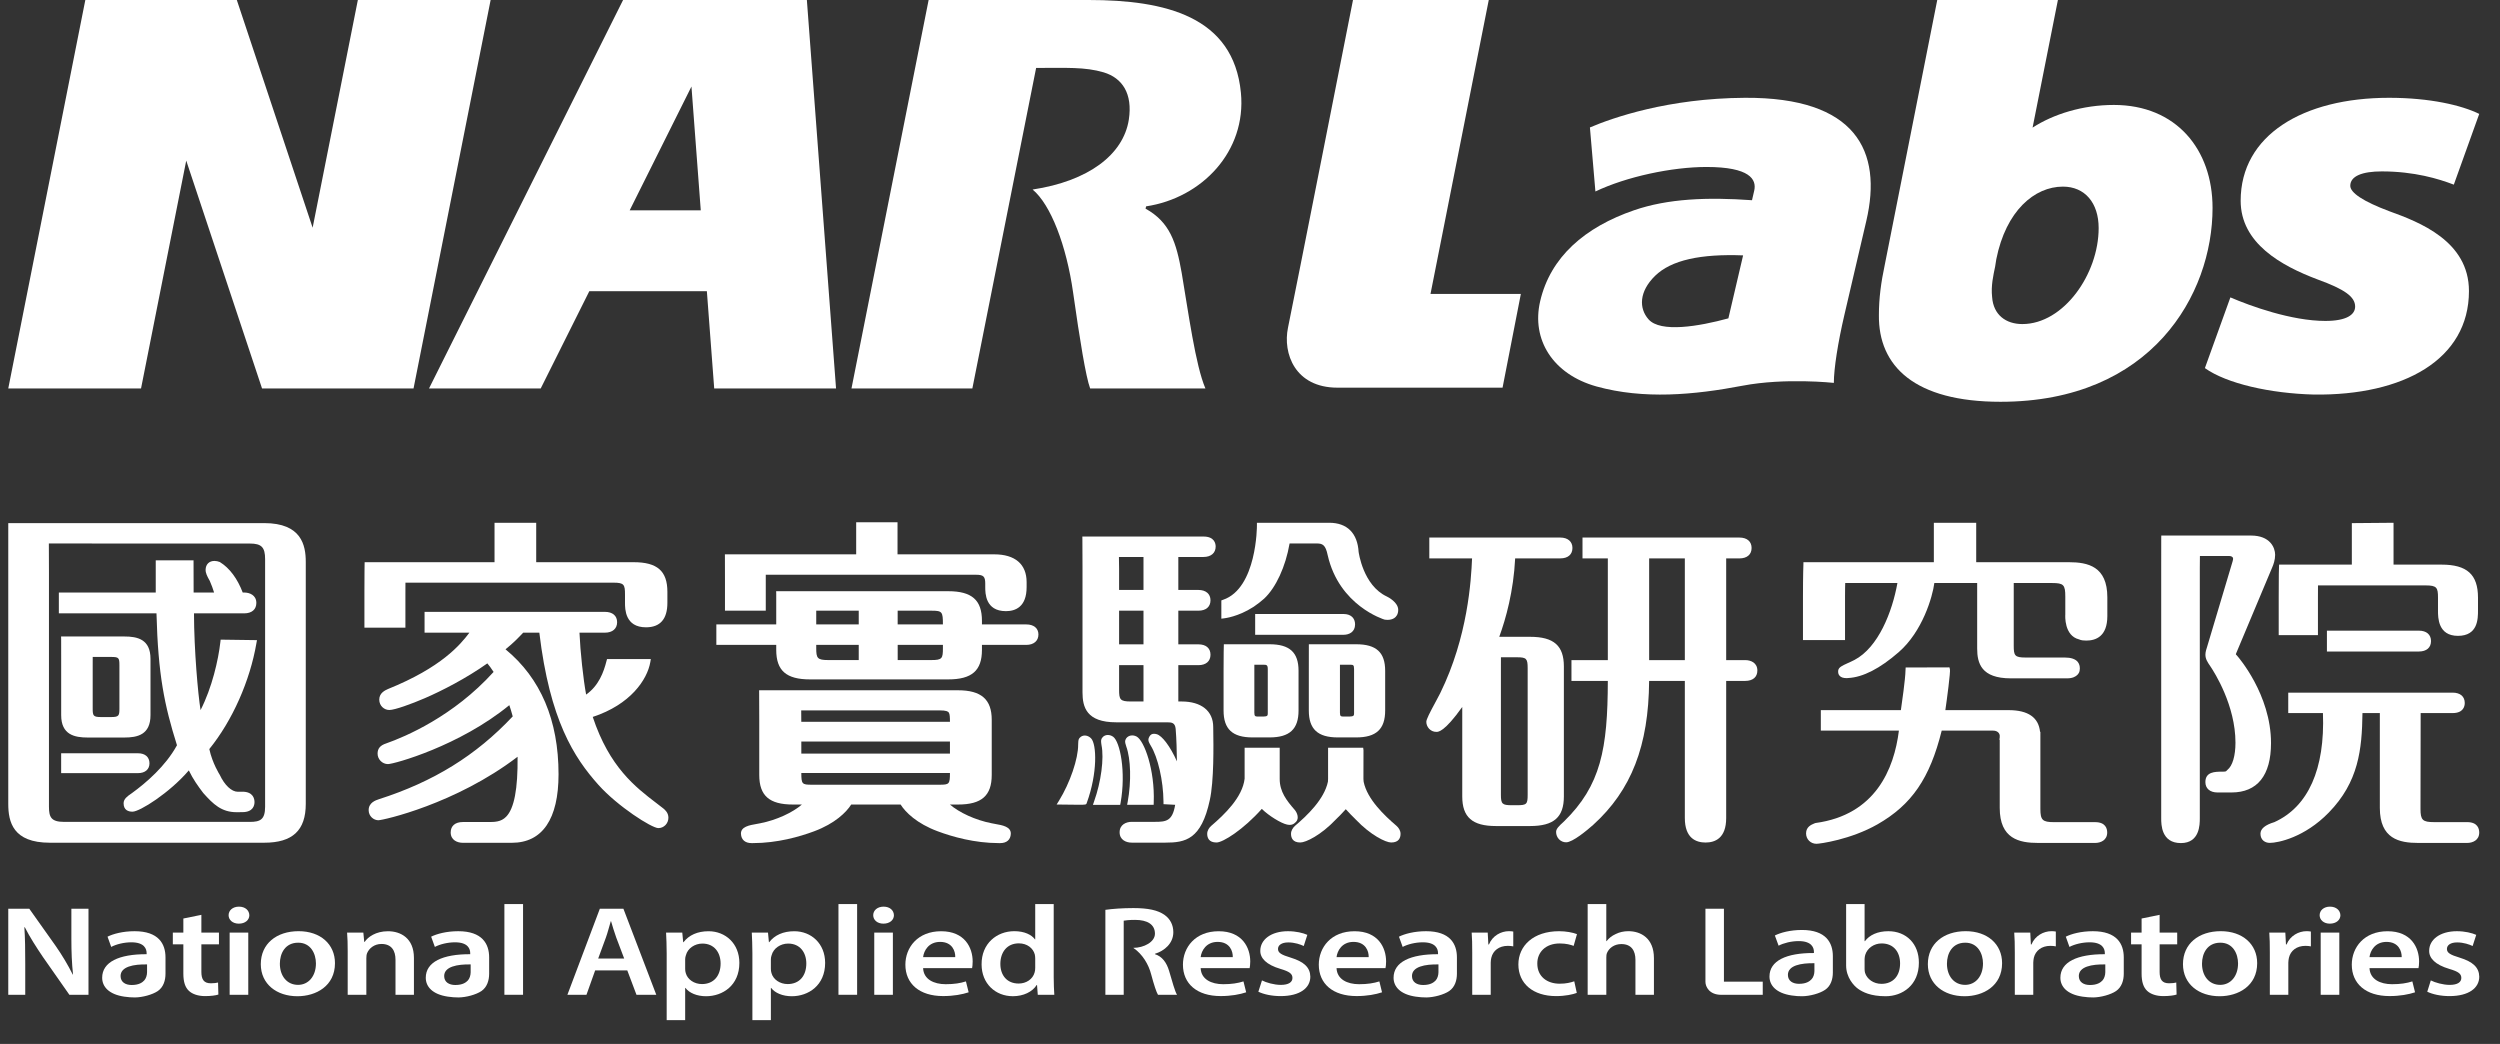 <svg width="91" height="38" viewBox="0 0 91 38" fill="none" xmlns="http://www.w3.org/2000/svg">
<rect x="0" y="0" width="91" height="38" fill="#333333" stroke="none"/>
<path d="M81.186 10.825C81.914 11.139 83.412 11.682 84.644 11.682C85.417 11.682 85.727 11.453 85.727 11.16C85.727 10.803 85.349 10.531 84.36 10.172C83.035 9.673 81.56 8.854 81.56 7.307C81.56 4.92 83.831 3.56 86.961 3.56C88.458 3.56 89.606 3.833 90.244 4.146L89.319 6.721C88.769 6.51 87.885 6.239 86.697 6.239C85.991 6.239 85.55 6.407 85.55 6.763C85.55 7.014 86.011 7.328 86.961 7.685C88.062 8.083 89.87 8.772 89.87 10.594C89.87 13.086 87.489 14.404 84.228 14.362C82.639 14.321 81.053 13.965 80.258 13.399L81.186 10.825Z" fill="white"/>
<path d="M63.516 3.56C60.718 3.576 58.697 4.288 57.873 4.639L58.073 6.97C59.205 6.429 60.867 6.078 62.114 6.078C63.696 6.078 63.949 6.531 63.853 6.942L63.773 7.288C62.153 7.173 60.715 7.228 59.481 7.653C57.689 8.269 56.435 9.354 56.062 10.965C55.736 12.363 56.526 13.625 58.112 14.067C59.83 14.543 61.657 14.378 63.428 14.04C64.981 13.744 66.752 13.937 66.752 13.937C66.752 13.419 66.9 12.472 67.136 11.461L67.935 8.036C68.526 5.5 67.565 3.538 63.516 3.56ZM60.242 10.043C60.836 9.461 61.917 9.237 63.449 9.296C63.449 9.296 63.152 10.571 62.913 11.588C61.838 11.882 60.44 12.118 60.006 11.623C59.653 11.223 59.659 10.617 60.242 10.043Z" fill="white"/>
<path d="M76.945 3.82C75.808 3.82 74.751 4.151 73.986 4.645L74.908 0H70.516L68.604 9.647C68.469 10.282 68.392 10.858 68.392 11.463C68.367 13.329 69.691 14.625 72.82 14.625C78.31 14.625 80.537 10.729 80.537 7.568C80.537 5.436 79.212 3.82 76.945 3.82ZM73.612 11.796C73.018 11.796 72.558 11.463 72.513 10.813C72.467 10.397 72.558 10.02 72.623 9.703L72.666 9.431C73.018 7.673 74.055 6.793 75.091 6.793C75.886 6.793 76.391 7.38 76.391 8.302C76.391 9.977 75.115 11.796 73.612 11.796Z" fill="white"/>
<path d="M52.07 10.7L54.191 0H49.249C49.249 0 47.079 10.991 46.883 11.927C46.689 12.864 47.136 14.111 48.684 14.111H51.435H54.693L55.359 10.7H52.07Z" fill="white"/>
<path d="M45.169 3.375C44.901 0.592 42.414 0 39.626 0H36.047H33.802L30.994 14.139H31.2H35.107H35.394L37.715 2.473C38.802 2.473 39.491 2.431 40.175 2.634C40.853 2.84 41.234 3.406 41.089 4.356C40.889 5.636 39.609 6.593 37.587 6.899C38.244 7.443 38.82 8.935 39.062 10.655C39.306 12.376 39.525 13.718 39.681 14.139H43.877C43.516 13.301 43.257 11.365 43.014 9.936C42.818 8.828 42.589 8.09 41.698 7.595L41.719 7.511C43.745 7.207 45.376 5.513 45.169 3.375Z" fill="white"/>
<path d="M25.997 14.14H30.432L29.37 0H22.68L15.616 14.14H19.682L21.451 10.6H25.73L25.997 14.14ZM22.92 7.657L25.169 3.15L25.508 7.657H22.92Z" fill="white"/>
<path d="M13.026 0L11.38 8.289L8.62 0H7.941H4.833H3.106L0.301 14.139H5.134L6.779 5.846L9.538 14.139H10.221H13.328H15.053L17.859 0H13.026Z" fill="white"/>
<path d="M0.301 36.211V33.078H1.066L2.018 34.42C2.263 34.77 2.477 35.132 2.647 35.472H2.658C2.614 35.054 2.598 34.648 2.598 34.171V33.078H3.221V36.211H2.526L1.563 34.835C1.329 34.491 1.082 34.105 0.903 33.751L0.887 33.755C0.914 34.16 0.919 34.574 0.919 35.09V36.211H0.301V36.211Z" fill="white"/>
<path d="M7.33 33.3V33.947H7.97V34.374H7.33V35.374C7.33 35.649 7.418 35.792 7.675 35.792C7.79 35.792 7.877 35.779 7.937 35.764L7.949 36.202C7.85 36.235 7.675 36.258 7.462 36.258C7.215 36.258 7.007 36.187 6.881 36.072C6.739 35.942 6.674 35.738 6.674 35.44V34.374H6.291V33.947H6.674V33.434L7.33 33.3Z" fill="white"/>
<path d="M9.076 33.314C9.076 33.485 8.928 33.621 8.693 33.621C8.469 33.621 8.321 33.485 8.321 33.314C8.321 33.137 8.473 33.002 8.698 33.002C8.928 33.002 9.071 33.137 9.076 33.314ZM8.359 33.946H9.037V36.211H8.359V33.946Z" fill="white"/>
<path d="M12.193 35.059C12.193 35.891 11.504 36.263 10.826 36.263C10.072 36.263 9.493 35.821 9.493 35.095C9.493 34.35 10.067 33.895 10.87 33.895C11.664 33.896 12.193 34.369 12.193 35.059ZM10.187 35.08C10.187 35.518 10.439 35.849 10.849 35.849C11.232 35.849 11.5 35.528 11.5 35.071C11.5 34.718 11.314 34.314 10.854 34.314C10.378 34.314 10.187 34.705 10.187 35.08Z" fill="white"/>
<path d="M12.656 34.62C12.656 34.36 12.651 34.141 12.634 33.947H13.226L13.258 34.285H13.274C13.389 34.109 13.679 33.897 14.122 33.897C14.586 33.897 15.067 34.15 15.067 34.867V36.211H14.396V34.933C14.396 34.606 14.253 34.36 13.886 34.36C13.62 34.36 13.433 34.523 13.362 34.696C13.341 34.747 13.335 34.817 13.335 34.881V36.211H12.656V34.62H12.656Z" fill="white"/>
<path d="M19.039 32.908H18.36V36.21H19.039V32.908Z" fill="white"/>
<path d="M21.664 35.322L21.347 36.211H20.653L21.834 33.078H22.692L23.889 36.211H23.168L22.833 35.322H21.664ZM22.72 34.89L22.428 34.118C22.358 33.928 22.298 33.714 22.243 33.534H22.232C22.177 33.714 22.124 33.932 22.058 34.118L21.774 34.89H22.72Z" fill="white"/>
<path d="M24.267 34.7C24.267 34.403 24.256 34.161 24.245 33.947H24.835L24.868 34.295H24.881C25.076 34.039 25.389 33.897 25.792 33.897C26.405 33.897 26.913 34.342 26.913 35.05C26.913 35.869 26.306 36.263 25.699 36.263C25.366 36.263 25.086 36.142 24.951 35.961H24.94V37.133H24.267V34.7H24.267ZM24.94 35.262C24.94 35.319 24.945 35.37 24.962 35.421C25.027 35.654 25.268 35.82 25.552 35.82C25.979 35.82 26.23 35.519 26.23 35.072C26.23 34.673 26 34.346 25.568 34.346C25.29 34.346 25.032 34.518 24.967 34.77C24.951 34.817 24.94 34.867 24.94 34.914V35.262Z" fill="white"/>
<path d="M27.387 34.7C27.387 34.403 27.375 34.161 27.365 33.947H27.955L27.988 34.295H28C28.196 34.039 28.509 33.897 28.912 33.897C29.525 33.897 30.035 34.342 30.035 35.05C30.035 35.869 29.426 36.263 28.821 36.263C28.486 36.263 28.206 36.142 28.071 35.961H28.06V37.133H27.387V34.7H27.387ZM28.06 35.262C28.06 35.319 28.065 35.37 28.082 35.421C28.146 35.654 28.388 35.82 28.672 35.82C29.099 35.82 29.35 35.519 29.35 35.072C29.35 34.673 29.122 34.346 28.689 34.346C28.41 34.346 28.152 34.518 28.087 34.77C28.07 34.817 28.06 34.867 28.06 34.914V35.262H28.06Z" fill="white"/>
<path d="M31.199 32.908H30.52V36.21H31.199V32.908Z" fill="white"/>
<path d="M32.539 33.314C32.539 33.485 32.392 33.621 32.155 33.621C31.932 33.621 31.785 33.485 31.785 33.314C31.785 33.137 31.938 33.002 32.163 33.002C32.392 33.002 32.534 33.137 32.539 33.314ZM31.823 33.946H32.501V36.211H31.823V33.946Z" fill="white"/>
<path d="M33.601 35.239C33.617 35.649 33.995 35.825 34.422 35.825C34.734 35.825 34.957 35.788 35.16 35.723L35.259 36.12C35.029 36.197 34.712 36.257 34.329 36.257C33.465 36.257 32.956 35.806 32.956 35.114C32.956 34.486 33.405 33.897 34.257 33.897C35.121 33.897 35.405 34.5 35.405 34.998C35.405 35.106 35.394 35.188 35.385 35.239H33.601V35.239ZM34.771 34.839C34.778 34.63 34.668 34.285 34.22 34.285C33.802 34.285 33.628 34.606 33.601 34.839H34.771Z" fill="white"/>
<path d="M38.355 32.908V35.574C38.355 35.806 38.366 36.058 38.377 36.211H37.775L37.748 35.854H37.736C37.578 36.104 37.254 36.262 36.868 36.262C36.232 36.262 35.73 35.801 35.73 35.105C35.723 34.346 36.281 33.895 36.922 33.895C37.288 33.895 37.551 34.025 37.672 34.193H37.682V32.908H38.355V32.908ZM37.682 34.89C37.682 34.842 37.676 34.788 37.666 34.741C37.606 34.518 37.392 34.338 37.086 34.338C36.653 34.338 36.413 34.663 36.413 35.086C36.413 35.5 36.653 35.801 37.08 35.801C37.353 35.801 37.594 35.644 37.66 35.397C37.676 35.346 37.682 35.29 37.682 35.23V34.89Z" fill="white"/>
<path d="M43.704 35.239C43.719 35.649 44.096 35.825 44.525 35.825C44.834 35.825 45.06 35.788 45.262 35.723L45.361 36.12C45.13 36.197 44.814 36.257 44.431 36.257C43.567 36.257 43.059 35.806 43.059 35.114C43.059 34.486 43.508 33.897 44.359 33.897C45.225 33.897 45.509 34.5 45.509 34.998C45.509 35.106 45.497 35.188 45.487 35.239H43.704V35.239ZM44.873 34.839C44.88 34.63 44.77 34.285 44.322 34.285C43.906 34.285 43.731 34.606 43.704 34.839H44.873Z" fill="white"/>
<path d="M45.936 35.687C46.089 35.766 46.377 35.85 46.62 35.85C46.914 35.85 47.045 35.747 47.045 35.597C47.045 35.445 46.937 35.365 46.609 35.268C46.089 35.115 45.869 34.873 45.875 34.606C45.875 34.206 46.264 33.896 46.881 33.896C47.177 33.896 47.434 33.96 47.587 34.029L47.456 34.435C47.341 34.379 47.128 34.304 46.893 34.304C46.653 34.304 46.519 34.403 46.519 34.542C46.519 34.686 46.646 34.756 46.985 34.859C47.467 35.007 47.69 35.216 47.696 35.551C47.696 35.961 47.319 36.258 46.614 36.258C46.29 36.258 46 36.193 45.804 36.099L45.936 35.687Z" fill="white"/>
<path d="M48.65 35.239C48.666 35.649 49.042 35.825 49.471 35.825C49.782 35.825 50.006 35.788 50.209 35.723L50.306 36.12C50.077 36.197 49.759 36.257 49.378 36.257C48.514 36.257 48.004 35.806 48.004 35.114C48.004 34.486 48.452 33.897 49.306 33.897C50.17 33.897 50.454 34.5 50.454 34.998C50.454 35.106 50.443 35.188 50.432 35.239H48.65V35.239ZM49.82 34.839C49.827 34.63 49.715 34.285 49.267 34.285C48.851 34.285 48.677 34.606 48.65 34.839H49.82Z" fill="white"/>
<path d="M53.589 34.676C53.589 34.37 53.585 34.15 53.569 33.946H54.153L54.176 34.378H54.198C54.328 34.057 54.64 33.895 54.923 33.895C54.99 33.895 55.027 33.899 55.083 33.908V34.448C55.027 34.438 54.968 34.429 54.885 34.429C54.562 34.429 54.344 34.605 54.284 34.862C54.273 34.914 54.262 34.973 54.262 35.039V36.21H53.589V34.676Z" fill="white"/>
<path d="M57.395 36.142C57.253 36.197 56.975 36.258 56.641 36.258C55.81 36.258 55.269 35.807 55.269 35.106C55.269 34.426 55.816 33.896 56.751 33.896C56.997 33.896 57.249 33.942 57.402 34.002L57.281 34.43C57.171 34.389 57.013 34.342 56.772 34.342C56.26 34.342 55.953 34.663 55.958 35.076C55.958 35.544 56.313 35.807 56.772 35.807C57.008 35.807 57.171 35.765 57.303 35.719L57.395 36.142Z" fill="white"/>
<path d="M57.79 32.908H58.469V34.258H58.479C58.562 34.15 58.67 34.063 58.814 33.998C58.945 33.932 59.105 33.895 59.272 33.895C59.726 33.895 60.203 34.15 60.203 34.876V36.211H59.53V34.941C59.53 34.612 59.389 34.364 59.017 34.364C58.753 34.364 58.567 34.515 58.496 34.685C58.474 34.733 58.47 34.794 58.47 34.858V36.211H57.791V32.908H57.79Z" fill="white"/>
<path d="M62.078 33.078H62.751V35.733H64.164V36.211H62.652C62.219 36.211 62.078 35.916 62.078 35.739V33.078Z" fill="white"/>
<path d="M72.876 35.059C72.876 35.891 72.188 36.263 71.509 36.263C70.756 36.263 70.174 35.821 70.174 35.095C70.174 34.35 70.75 33.895 71.553 33.895C72.346 33.896 72.876 34.369 72.876 35.059ZM70.869 35.08C70.869 35.518 71.12 35.849 71.531 35.849C71.914 35.849 72.181 35.528 72.181 35.071C72.181 34.718 71.996 34.314 71.536 34.314C71.06 34.314 70.869 34.705 70.869 35.08Z" fill="white"/>
<path d="M73.339 34.676C73.339 34.37 73.334 34.15 73.318 33.946H73.902L73.924 34.378H73.945C74.078 34.057 74.389 33.895 74.674 33.895C74.739 33.895 74.777 33.899 74.832 33.908V34.448C74.777 34.438 74.718 34.429 74.635 34.429C74.313 34.429 74.093 34.605 74.032 34.862C74.024 34.914 74.011 34.973 74.011 35.039V36.21H73.339V34.676Z" fill="white"/>
<path d="M66.435 36.029C66.239 36.163 65.879 36.26 65.605 36.263C65.483 36.264 65.353 36.257 65.216 36.235C64.651 36.151 64.409 35.869 64.409 35.545C64.409 34.972 65.019 34.684 66.027 34.69V34.651C66.027 34.503 65.955 34.256 65.472 34.256C65.204 34.256 64.925 34.326 64.741 34.423L64.605 34.052C64.809 33.949 65.16 33.851 65.592 33.851C66.463 33.851 66.716 34.312 66.716 34.805V35.399C66.716 35.643 66.641 35.89 66.435 36.029ZM66.045 35.061C65.557 35.053 65.08 35.139 65.08 35.485C65.08 35.709 65.261 35.811 65.484 35.811C65.759 35.811 65.876 35.712 65.94 35.645C66.006 35.579 66.045 35.456 66.045 35.346V35.061Z" fill="white"/>
<path d="M52.751 36.074C52.556 36.207 52.194 36.304 51.921 36.307C51.8 36.307 51.668 36.299 51.532 36.278C50.969 36.195 50.726 35.914 50.726 35.59C50.726 35.017 51.336 34.729 52.344 34.733V34.696C52.344 34.547 52.271 34.3 51.791 34.3C51.52 34.3 51.241 34.37 51.057 34.468L50.922 34.095C51.124 33.994 51.477 33.896 51.908 33.896C52.781 33.896 53.032 34.356 53.032 34.849V35.443C53.032 35.688 52.957 35.932 52.751 36.074ZM52.36 35.105C51.873 35.095 51.396 35.183 51.396 35.528C51.396 35.752 51.577 35.854 51.802 35.854C52.075 35.854 52.191 35.757 52.257 35.69C52.321 35.622 52.36 35.5 52.36 35.389V35.105Z" fill="white"/>
<path d="M17.525 36.074C17.327 36.207 16.967 36.304 16.694 36.307C16.571 36.307 16.442 36.299 16.304 36.278C15.74 36.195 15.498 35.914 15.498 35.59C15.498 35.017 16.109 34.729 17.116 34.733V34.696C17.116 34.547 17.044 34.3 16.563 34.3C16.294 34.3 16.013 34.37 15.829 34.468L15.694 34.095C15.896 33.994 16.249 33.896 16.68 33.896C17.553 33.896 17.805 34.356 17.805 34.849V35.443C17.805 35.688 17.729 35.932 17.525 36.074ZM17.133 35.105C16.647 35.095 16.168 35.183 16.168 35.528C16.168 35.752 16.35 35.854 16.573 35.854C16.847 35.854 16.965 35.757 17.029 35.69C17.093 35.622 17.132 35.5 17.132 35.389V35.105H17.133Z" fill="white"/>
<path d="M5.744 36.074C5.547 36.207 5.187 36.304 4.914 36.307C4.791 36.307 4.661 36.299 4.524 36.278C3.961 36.195 3.719 35.914 3.719 35.59C3.719 35.017 4.329 34.729 5.337 34.733V34.696C5.337 34.547 5.264 34.3 4.782 34.3C4.512 34.3 4.233 34.37 4.048 34.468L3.914 34.095C4.115 33.994 4.469 33.896 4.9 33.896C5.773 33.896 6.024 34.356 6.024 34.849V35.443C6.024 35.688 5.95 35.932 5.744 36.074ZM5.353 35.105C4.866 35.095 4.389 35.183 4.389 35.528C4.389 35.752 4.57 35.854 4.793 35.854C5.067 35.854 5.184 35.757 5.248 35.69C5.313 35.622 5.353 35.5 5.353 35.389V35.105Z" fill="white"/>
<path d="M77.024 36.074C76.828 36.207 76.466 36.304 76.195 36.307C76.072 36.307 75.942 36.299 75.804 36.278C75.241 36.195 74.998 35.914 74.998 35.59C74.998 35.017 75.608 34.729 76.616 34.733V34.696C76.616 34.547 76.545 34.3 76.062 34.3C75.793 34.3 75.514 34.37 75.328 34.468L75.195 34.095C75.396 33.994 75.749 33.896 76.179 33.896C77.054 33.896 77.305 34.356 77.305 34.849V35.443C77.305 35.688 77.23 35.932 77.024 36.074ZM76.633 35.105C76.146 35.095 75.669 35.183 75.669 35.528C75.669 35.752 75.851 35.854 76.073 35.854C76.348 35.854 76.464 35.757 76.529 35.69C76.593 35.622 76.633 35.5 76.633 35.389V35.105Z" fill="white"/>
<path d="M78.61 33.3V33.947H79.25V34.374H78.61V35.374C78.61 35.649 78.696 35.792 78.954 35.792C79.071 35.792 79.157 35.779 79.216 35.764L79.228 36.202C79.131 36.235 78.954 36.258 78.741 36.258C78.495 36.258 78.287 36.187 78.161 36.072C78.02 35.942 77.954 35.738 77.954 35.44V34.374H77.571V33.947H77.954V33.434L78.61 33.3Z" fill="white"/>
<path d="M82.161 35.059C82.161 35.891 81.472 36.263 80.793 36.263C80.038 36.263 79.46 35.821 79.46 35.095C79.46 34.35 80.034 33.895 80.837 33.895C81.631 33.896 82.161 34.369 82.161 35.059ZM80.153 35.08C80.153 35.518 80.405 35.849 80.815 35.849C81.198 35.849 81.465 35.528 81.465 35.071C81.465 34.718 81.281 34.314 80.821 34.314C80.344 34.314 80.153 34.705 80.153 35.08Z" fill="white"/>
<path d="M82.622 34.676C82.622 34.37 82.618 34.15 82.602 33.946H83.186L83.209 34.378H83.231C83.362 34.057 83.674 33.895 83.958 33.895C84.023 33.895 84.061 33.899 84.116 33.908V34.448C84.061 34.438 84.002 34.429 83.918 34.429C83.597 34.429 83.377 34.605 83.317 34.862C83.308 34.914 83.295 34.973 83.295 35.039V36.21H82.622V34.676Z" fill="white"/>
<path d="M85.191 33.314C85.191 33.485 85.04 33.621 84.806 33.621C84.584 33.621 84.435 33.485 84.435 33.314C84.435 33.137 84.587 33.002 84.811 33.002C85.04 33.002 85.184 33.137 85.191 33.314ZM84.473 33.946H85.151V36.211H84.473V33.946Z" fill="white"/>
<path d="M86.25 35.239C86.267 35.649 86.644 35.825 87.07 35.825C87.383 35.825 87.607 35.788 87.809 35.723L87.908 36.12C87.677 36.197 87.36 36.257 86.978 36.257C86.114 36.257 85.605 35.806 85.605 35.114C85.605 34.486 86.054 33.897 86.907 33.897C87.772 33.897 88.055 34.5 88.055 34.998C88.055 35.106 88.045 35.188 88.033 35.239H86.25V35.239ZM87.422 34.839C87.426 34.63 87.317 34.285 86.868 34.285C86.453 34.285 86.278 34.606 86.25 34.839H87.422Z" fill="white"/>
<path d="M88.481 35.687C88.635 35.766 88.925 35.85 89.167 35.85C89.461 35.85 89.592 35.747 89.592 35.597C89.592 35.445 89.484 35.365 89.154 35.268C88.635 35.115 88.416 34.873 88.422 34.606C88.422 34.206 88.811 33.896 89.43 33.896C89.724 33.896 89.981 33.96 90.135 34.029L90.004 34.435C89.888 34.379 89.676 34.304 89.44 34.304C89.198 34.304 89.068 34.403 89.068 34.542C89.068 34.686 89.194 34.756 89.533 34.859C90.014 35.007 90.239 35.216 90.245 35.551C90.245 35.961 89.867 36.258 89.161 36.258C88.838 36.258 88.548 36.193 88.352 36.099L88.481 35.687Z" fill="white"/>
<path d="M68.736 33.896C68.337 33.896 68.046 34.04 67.884 34.258H67.871V32.909H67.199V35.142C67.199 35.578 67.477 35.882 67.637 35.995C67.797 36.107 68.083 36.263 68.637 36.263C69.249 36.263 69.847 35.858 69.847 35.045C69.852 34.355 69.388 33.896 68.736 33.896ZM68.484 35.812C68.194 35.812 67.959 35.639 67.888 35.412C67.877 35.37 67.871 35.322 67.871 35.277V34.909C67.871 34.853 67.884 34.802 67.894 34.759C67.97 34.509 68.216 34.341 68.49 34.341C68.939 34.341 69.163 34.667 69.163 35.067C69.164 35.524 68.906 35.812 68.484 35.812Z" fill="white"/>
<path d="M42.554 35.337C42.462 35.033 42.303 34.816 42.04 34.732V34.718C42.386 34.612 42.709 34.338 42.709 33.932C42.709 33.667 42.594 33.449 42.392 33.305C42.145 33.128 41.785 33.054 41.254 33.054C40.865 33.054 40.489 33.081 40.236 33.118V36.211H40.903V33.513C40.969 33.5 41.105 33.484 41.319 33.484C41.756 33.484 42.04 33.644 42.04 33.987C42.04 34.289 41.637 34.502 41.251 34.502C41.585 34.727 41.81 35.103 41.904 35.473C42.008 35.863 42.095 36.119 42.151 36.211H42.844C42.768 36.091 42.669 35.728 42.554 35.337Z" fill="white"/>
<path d="M45.621 22.094L45.648 22.076C45.807 21.962 45.88 21.91 46.013 21.792C46.443 21.391 46.796 20.626 46.941 19.782H47.923C48.138 19.782 48.249 19.826 48.328 20.209C48.745 22.048 50.369 22.545 50.396 22.553C50.4 22.553 50.447 22.563 50.51 22.563C50.605 22.563 50.686 22.54 50.75 22.499C50.816 22.456 50.895 22.368 50.895 22.199C50.895 21.924 50.526 21.733 50.481 21.713C49.612 21.309 49.457 20.099 49.454 20.092C49.413 19.406 49.035 19.029 48.385 19.029L45.752 19.03V19.123C45.754 19.146 45.751 21.414 44.52 21.832L44.457 21.855V22.52L44.559 22.507C44.582 22.504 45.074 22.448 45.621 22.094Z" fill="white"/>
<path d="M3.194 26.846H4.526C4.998 26.846 5.478 26.749 5.478 26.031V23.982C5.478 23.266 4.998 23.168 4.526 23.168H2.223L2.226 23.262C2.226 23.262 2.227 23.403 2.227 23.982V26.031C2.227 26.749 2.717 26.846 3.194 26.846ZM4.347 24.218V25.794C4.347 26.054 4.325 26.101 4.039 26.101H3.681C3.395 26.101 3.374 26.054 3.374 25.794V24.22L3.375 23.913H4.039C4.322 23.913 4.347 23.938 4.347 24.218Z" fill="white"/>
<path d="M9.617 19.041H0.301V29.262C0.301 29.92 0.473 30.675 1.813 30.675H9.617C10.65 30.675 11.13 30.226 11.13 29.262V20.453C11.13 19.847 10.975 19.041 9.617 19.041ZM1.778 19.783L9.093 19.785C9.518 19.785 9.65 19.919 9.65 20.353V29.363C9.65 29.836 9.471 29.917 9.093 29.917H2.338C1.862 29.917 1.782 29.746 1.782 29.363V20.832L1.778 19.783Z" fill="white"/>
<path d="M14.757 21.64C14.757 21.422 14.757 21.286 14.758 21.209H22.331C22.717 21.209 22.75 21.28 22.75 21.64V21.943C22.75 22.163 22.75 22.834 23.514 22.834C24.031 22.834 24.293 22.534 24.293 21.943V21.542C24.293 20.787 23.926 20.464 23.067 20.464H19.518V19.031H18.001V20.464H13.273L13.271 20.555C13.271 20.555 13.265 20.881 13.265 21.542V22.847H14.757V21.64Z" fill="white"/>
<path d="M24.148 29.43C24.066 29.366 23.979 29.299 23.893 29.233C23.129 28.65 22.183 27.924 21.576 26.096C22.944 25.648 23.56 24.744 23.672 24.099L23.69 23.99H22.096L22.077 24.06C21.974 24.466 21.795 24.959 21.335 25.283C21.232 24.73 21.122 23.717 21.093 23.029H22.022C22.294 23.029 22.463 22.884 22.463 22.65C22.463 22.413 22.297 22.272 22.022 22.272H15.454V23.03H17.086C16.754 23.469 16.071 24.294 14.121 25.081C14.018 25.128 13.805 25.223 13.805 25.465C13.805 25.7 13.993 25.844 14.17 25.844C14.371 25.844 14.981 25.622 15.463 25.414C16.069 25.153 16.975 24.69 17.739 24.147C17.81 24.232 17.877 24.318 17.967 24.458C16.504 26.078 14.746 26.818 14.055 27.061C13.838 27.132 13.744 27.247 13.744 27.433C13.744 27.639 13.917 27.813 14.121 27.813C14.346 27.813 16.73 27.152 18.539 25.668C18.581 25.786 18.614 25.901 18.662 26.073L18.663 26.077C17.331 27.496 15.784 28.454 13.793 29.091C13.671 29.132 13.419 29.216 13.419 29.49C13.419 29.71 13.601 29.857 13.772 29.857C13.942 29.857 16.585 29.268 18.84 27.546C18.852 28.713 18.718 29.429 18.424 29.728C18.236 29.922 18.003 29.922 17.757 29.922H16.846C16.569 29.922 16.405 30.063 16.405 30.3C16.405 30.579 16.644 30.678 16.846 30.678H18.63C19.742 30.678 20.331 29.816 20.331 28.182C20.331 26.216 19.68 24.686 18.401 23.635C18.703 23.389 18.849 23.234 19.044 23.03H19.632C20.013 26.21 20.892 27.574 21.786 28.572C22.487 29.354 23.723 30.143 23.964 30.143C24.167 30.143 24.33 29.973 24.33 29.765C24.33 29.583 24.207 29.48 24.148 29.43Z" fill="white"/>
<path d="M49.325 22.728C49.325 22.496 49.167 22.35 48.91 22.35H45.688V23.106H48.91C49.103 23.106 49.325 23.008 49.325 22.728Z" fill="white"/>
<path d="M44.548 23.451L44.546 23.541C44.546 23.549 44.538 23.762 44.538 24.416V25.864C44.538 26.54 44.863 26.842 45.589 26.842H46.213C46.941 26.842 47.267 26.54 47.267 25.864V24.416C47.267 23.747 46.941 23.451 46.213 23.451H44.548ZM45.658 24.196H45.989C46.101 24.196 46.147 24.203 46.147 24.353V25.939C46.147 26.083 46.147 26.083 45.815 26.083C45.691 26.083 45.658 26.078 45.658 25.939V24.196H45.658Z" fill="white"/>
<path d="M47.126 29.477C46.829 29.137 46.581 28.816 46.581 28.356V27.217H45.304V28.345C45.227 29.021 44.571 29.649 44.088 30.062C44.018 30.122 43.942 30.229 43.942 30.349C43.942 30.494 44 30.667 44.281 30.667C44.516 30.667 45.262 30.194 45.93 29.443C46.185 29.697 46.633 29.968 46.844 30.013C46.989 30.046 47.083 30.015 47.175 29.917C47.3 29.782 47.212 29.576 47.126 29.477Z" fill="white"/>
<path d="M48.694 26.842H49.366C50.096 26.842 50.42 26.54 50.42 25.864V24.416C50.42 23.747 50.096 23.451 49.366 23.451H47.642V23.543C47.642 23.543 47.641 23.742 47.641 24.416V25.864C47.641 26.54 47.967 26.842 48.694 26.842ZM49.131 24.196C49.252 24.196 49.288 24.196 49.288 24.353V25.939C49.288 26.083 49.288 26.083 48.931 26.083C48.805 26.083 48.774 26.078 48.774 25.939V24.196H49.131Z" fill="white"/>
<path d="M44.163 26.607C44.161 26.54 44.161 26.49 44.161 26.462C44.161 25.881 43.73 25.534 43.011 25.534H42.891V24.212H43.622C43.897 24.212 44.062 24.069 44.062 23.832C44.062 23.594 43.897 23.454 43.622 23.454H42.891V22.229H43.622C43.897 22.229 44.062 22.088 44.062 21.851C44.062 21.618 43.894 21.474 43.622 21.474H42.891V20.274H43.807C44.081 20.274 44.25 20.128 44.25 19.896C44.25 19.785 44.206 19.53 43.807 19.53H39.397L39.399 19.622C39.399 19.622 39.403 19.947 39.403 20.605V25.201C39.403 25.74 39.549 26.292 40.629 26.292H42.486C42.654 26.292 42.773 26.309 42.794 26.53C42.825 26.906 42.835 27.346 42.84 27.713C42.594 27.16 42.296 26.777 42.106 26.725C41.96 26.687 41.877 26.72 41.821 26.846C41.778 26.944 41.813 27.003 41.853 27.08L41.885 27.137C42.148 27.561 42.345 28.419 42.351 29.18L42.352 29.272L42.776 29.295C42.679 29.883 42.451 29.915 42.048 29.915H41.193C40.992 29.915 40.754 30.015 40.754 30.295C40.754 30.574 40.992 30.672 41.193 30.672H42.421C43.149 30.672 43.728 30.559 44.036 29.126C44.191 28.438 44.171 27.107 44.163 26.607ZM40.729 20.274H41.623V21.474H40.735V20.705C40.735 20.486 40.732 20.352 40.729 20.274ZM41.623 23.454H40.735V22.229H41.623V23.454ZM41.623 24.212V25.534H41.166C40.768 25.534 40.735 25.464 40.735 25.102V24.212H41.623Z" fill="white"/>
<path d="M56.925 24.258C56.925 23.503 56.559 23.18 55.697 23.18H54.573C54.815 22.518 55.092 21.522 55.152 20.325H56.796C57.073 20.325 57.237 20.184 57.237 19.946C57.237 19.712 57.067 19.567 56.796 19.567H52.027V20.326H53.583C53.55 21.116 53.43 23.181 52.425 25.229C52.403 25.277 52.346 25.382 52.28 25.504C52.024 25.976 51.918 26.189 51.918 26.275C51.918 26.45 52.059 26.641 52.285 26.641C52.357 26.641 52.578 26.641 53.226 25.734V28.991C53.226 29.746 53.594 30.068 54.452 30.068H55.697C56.559 30.068 56.925 29.746 56.925 28.991V24.258H56.925ZM54.633 24.319C54.633 24.12 54.633 23.997 54.634 23.925H55.224C55.56 23.925 55.607 23.974 55.607 24.319V28.928C55.607 29.271 55.571 29.31 55.224 29.31H55.026C54.681 29.31 54.633 29.264 54.633 28.928V24.319Z" fill="white"/>
<path d="M63.527 24.028H62.833V20.326H63.315C63.592 20.326 63.758 20.184 63.758 19.947C63.758 19.709 63.592 19.567 63.315 19.567H57.603V20.326H58.525V24.028H57.201V24.785H58.525C58.519 27.254 58.275 28.59 56.925 29.905C56.742 30.07 56.642 30.17 56.642 30.282C56.642 30.492 56.804 30.66 57.007 30.66C57.248 30.66 57.775 30.217 57.991 30.026C59.382 28.766 60.012 27.147 60.028 24.785H61.328V29.778C61.328 30.514 61.738 30.668 62.083 30.668C62.425 30.668 62.833 30.514 62.833 29.778V24.785H63.527C63.804 24.785 63.968 24.645 63.968 24.408C63.968 24.126 63.732 24.028 63.527 24.028ZM61.328 24.028H60.029V20.325H61.328V24.028Z" fill="white"/>
<path d="M75.306 20.464H71.934V19.031H70.392V20.464H65.645L65.644 20.554C65.644 20.554 65.628 20.89 65.628 21.741V23.298H67.159V21.716C67.159 21.457 67.163 21.305 67.166 21.222H69.066C68.878 22.274 68.37 23.569 67.501 24.023C67.408 24.071 67.319 24.111 67.245 24.144C67.055 24.231 66.93 24.287 66.911 24.403C66.901 24.483 66.916 24.548 66.96 24.596C67.009 24.655 67.094 24.684 67.22 24.684C67.236 24.684 67.254 24.684 67.275 24.68C67.812 24.652 68.431 24.334 69.115 23.737C69.978 22.986 70.345 21.726 70.41 21.222H71.969V23.604C71.969 24.141 72.116 24.692 73.195 24.692H75.24C75.648 24.692 75.697 24.431 75.697 24.422C75.721 24.294 75.7 24.18 75.631 24.094C75.544 23.988 75.384 23.934 75.159 23.934H73.731C73.335 23.934 73.3 23.862 73.3 23.503V21.222H74.696C75.115 21.222 75.177 21.286 75.177 21.716V22.372C75.174 22.403 75.13 23.139 75.678 23.274C75.753 23.313 75.875 23.317 75.943 23.317C76.29 23.317 76.707 23.163 76.707 22.427V21.741C76.707 20.617 76 20.464 75.306 20.464Z" fill="white"/>
<path d="M84.373 21.753C84.373 21.531 84.375 21.39 84.375 21.309H88.299C88.701 21.309 88.743 21.392 88.743 21.753V22.232C88.743 22.481 88.743 23.145 89.469 23.145C90.199 23.145 90.199 22.52 90.199 22.219V21.753C90.199 20.911 89.798 20.552 88.872 20.552H87.125V19.029L85.607 19.042V20.552H82.959L82.956 20.64C82.953 20.652 82.945 20.913 82.945 21.752V23.119H84.373V21.753Z" fill="white"/>
<path d="M84.7 22.956V23.715H88.046C88.325 23.715 88.489 23.573 88.489 23.336C88.489 23.099 88.325 22.956 88.046 22.956H84.7V22.956Z" fill="white"/>
<path d="M81.446 23.887C81.396 23.837 81.386 23.816 81.385 23.816C81.385 23.816 81.386 23.798 81.414 23.738L82.707 20.657C82.756 20.546 82.815 20.376 82.815 20.196C82.815 19.934 82.63 19.494 81.939 19.494H78.671L78.669 19.585C78.669 19.585 78.668 19.883 78.668 20.57V29.786C78.668 30.008 78.668 30.688 79.385 30.688C80.073 30.688 80.073 30.008 80.073 29.786V20.67C80.073 20.448 80.076 20.314 80.077 20.238H81.14C81.211 20.238 81.284 20.268 81.284 20.332C81.284 20.369 81.284 20.369 81.264 20.443L80.344 23.527C80.318 23.606 80.277 23.727 80.277 23.828C80.277 23.984 80.347 24.094 80.456 24.252C80.609 24.479 81.371 25.676 81.371 27.035C81.371 27.507 81.264 27.876 81.081 28.021C81.064 28.037 81.051 28.05 81.04 28.062C81.026 28.077 81.015 28.089 80.89 28.089C80.63 28.089 80.276 28.089 80.276 28.468C80.276 28.702 80.444 28.846 80.718 28.846H81.226C82.169 28.846 82.665 28.224 82.665 27.048C82.665 25.277 81.46 23.905 81.446 23.887Z" fill="white"/>
<path d="M5.441 27.785C5.441 27.557 5.283 27.419 5.024 27.419H2.226V28.142H5.024C5.281 28.142 5.441 28.005 5.441 27.785Z" fill="white"/>
<path d="M26.389 21.191V22.228H27.874V20.921H35.531C35.797 20.921 35.863 20.985 35.863 21.242V21.37C35.863 21.587 35.863 22.246 36.615 22.246C36.959 22.246 37.369 22.094 37.369 21.37V21.19C37.369 20.538 36.95 20.178 36.191 20.178H32.67V19.011H31.165V20.178H26.386L26.387 20.271C26.387 20.271 26.389 20.534 26.389 21.191Z" fill="white"/>
<path d="M37.358 22.729H35.743V22.598C35.743 21.842 35.375 21.52 34.515 21.52H28.252L28.255 21.615V22.598V22.729L26.075 22.728V23.473L28.255 23.474V23.656C28.255 24.411 28.621 24.73 29.482 24.73H34.515C35.375 24.73 35.743 24.411 35.743 23.656V23.474H37.358C37.63 23.474 37.799 23.327 37.799 23.095C37.799 22.869 37.63 22.729 37.358 22.729ZM34.322 23.474V23.593C34.322 23.967 34.296 24.026 33.905 24.026H32.676V23.474H34.322ZM34.322 22.729H32.675V22.229H33.905C34.299 22.229 34.322 22.268 34.322 22.729ZM31.258 23.474V24.026H30.143C29.748 24.026 29.711 23.954 29.711 23.593V23.474H31.258ZM31.258 22.729H29.711V22.229H31.258V22.729Z" fill="white"/>
<path d="M36.216 29.99C36.175 29.982 36.133 29.977 36.096 29.967C35.503 29.852 34.913 29.575 34.577 29.285H34.872C35.73 29.285 36.099 28.963 36.099 28.208V26.201C36.099 25.459 35.719 25.126 34.872 25.126H27.632L27.633 25.218C27.633 25.218 27.637 25.493 27.637 26.201V28.208C27.637 28.963 28.003 29.285 28.863 29.285H29.189C28.855 29.575 28.265 29.852 27.672 29.967C27.631 29.977 27.591 29.982 27.549 29.99C27.272 30.038 26.96 30.093 26.971 30.354C26.982 30.567 27.123 30.689 27.356 30.689H27.379H27.405C28.292 30.689 29.106 30.456 29.634 30.259C30.395 29.976 30.808 29.564 30.985 29.284H32.781C32.958 29.564 33.369 29.976 34.133 30.259C34.66 30.456 35.474 30.689 36.36 30.689H36.386H36.41C36.643 30.689 36.784 30.566 36.793 30.354C36.806 30.093 36.492 30.038 36.216 29.99ZM34.578 27.43H29.168V26.993H34.578V27.43ZM34.578 28.138C34.577 28.541 34.555 28.564 34.197 28.564H29.548C29.194 28.564 29.17 28.541 29.168 28.138H34.578ZM34.578 26.273H29.167L29.164 25.858H34.197C34.448 25.858 34.51 25.898 34.537 25.938C34.574 25.995 34.578 26.111 34.578 26.273Z" fill="white"/>
<path d="M39.717 26.878C39.609 26.766 39.452 26.739 39.342 26.819C39.254 26.881 39.252 26.949 39.248 27.037L39.245 27.103C39.249 27.615 38.95 28.494 38.548 29.145L38.462 29.284L38.624 29.286C38.624 29.286 39.008 29.293 39.259 29.293C39.515 29.293 39.541 29.293 39.558 29.227C39.957 28.134 39.918 27.088 39.717 26.878Z" fill="white"/>
<path d="M40.79 29.22C40.991 28.087 40.768 26.997 40.519 26.818C40.394 26.729 40.234 26.731 40.14 26.83C40.067 26.906 40.076 26.973 40.086 27.062L40.095 27.125C40.193 27.603 40.079 28.465 39.825 29.172L39.783 29.296H40.775L40.79 29.22Z" fill="white"/>
<path d="M41.027 29.295L41.993 29.294L41.996 29.206C42.04 28.024 41.65 26.952 41.369 26.808C41.233 26.738 41.075 26.764 40.994 26.876C40.934 26.963 40.953 27.029 40.979 27.113L40.997 27.175C41.16 27.623 41.184 28.451 41.048 29.187L41.027 29.295Z" fill="white"/>
<path d="M49.638 28.462L49.635 28.433C49.631 28.409 49.629 28.383 49.629 28.356L49.631 27.307L49.62 27.217H48.342V28.356C48.342 28.385 48.341 28.411 48.337 28.439V28.452C48.204 29.09 47.59 29.677 47.136 30.062C47.068 30.123 46.993 30.23 46.993 30.349C46.993 30.494 47.051 30.667 47.331 30.667C47.533 30.667 48.085 30.399 48.623 29.831C48.742 29.717 48.874 29.581 48.986 29.455C49.102 29.581 49.23 29.717 49.346 29.828C49.889 30.399 50.441 30.667 50.64 30.667C50.921 30.667 50.98 30.494 50.98 30.349C50.98 30.23 50.905 30.123 50.834 30.062C50.383 29.677 49.768 29.09 49.638 28.462Z" fill="white"/>
<path d="M6.442 27.127C6.029 27.883 5.323 28.492 4.8 28.871L4.757 28.901C4.642 28.981 4.499 29.081 4.499 29.238C4.499 29.492 4.675 29.545 4.823 29.545C5.088 29.545 6.17 28.862 6.873 28.043C7.031 28.367 7.197 28.6 7.398 28.865C7.764 29.276 8.064 29.564 8.611 29.564L8.823 29.562C9.22 29.562 9.264 29.307 9.264 29.197C9.264 29.081 9.219 28.818 8.823 28.818L8.655 28.82C8.43 28.82 8.176 28.582 7.998 28.202C7.997 28.2 7.732 27.789 7.619 27.266C8.46 26.227 9.099 24.788 9.335 23.406L9.354 23.301L8.031 23.283L8.022 23.367C7.948 24.022 7.718 25.033 7.3 25.848C7.206 25.254 7.065 23.679 7.061 22.326H8.89C9.166 22.326 9.331 22.183 9.331 21.947C9.331 21.667 9.092 21.568 8.89 21.568H8.835C8.644 21.066 8.36 20.678 8.002 20.458C7.937 20.431 7.869 20.418 7.806 20.418C7.614 20.418 7.49 20.54 7.484 20.734C7.479 20.863 7.555 20.996 7.603 21.086C7.618 21.109 7.629 21.129 7.635 21.143C7.703 21.297 7.748 21.424 7.793 21.568H7.048L7.045 20.395H5.669V21.568H2.142V22.326H5.696C5.754 24.561 5.984 25.671 6.442 27.127Z" fill="white"/>
<path d="M76.263 29.926H74.765C74.348 29.926 74.27 29.85 74.27 29.445V26.85V26.762V26.638L74.258 26.637C74.205 26.116 73.823 25.849 73.114 25.849H70.811C70.863 25.493 71.004 24.444 70.977 24.359L70.959 24.292L69.366 24.297L69.361 24.386C69.355 24.733 69.229 25.586 69.192 25.849H66.278V26.595H69.12C68.946 27.989 68.271 29.663 66.082 29.958L66.034 29.976C65.923 30.023 65.741 30.102 65.741 30.336C65.741 30.549 65.906 30.714 66.119 30.714C66.237 30.714 67.36 30.565 68.344 30.004C69.584 29.294 70.246 28.334 70.678 26.595H72.549C72.684 26.595 72.773 26.664 72.79 26.765V26.838L72.778 26.928H72.79V29.408C72.79 30.532 73.498 30.683 74.191 30.683H76.263C76.465 30.683 76.702 30.584 76.702 30.304C76.702 30.164 76.645 29.926 76.263 29.926Z" fill="white"/>
<path d="M89.802 29.925H88.599C88.184 29.925 88.106 29.85 88.106 29.445L88.112 25.956H89.275C89.673 25.956 89.717 25.701 89.717 25.589C89.717 25.353 89.554 25.212 89.275 25.212H83.292V25.956H84.555C84.633 27.994 84.019 29.367 82.788 29.925C82.45 30.027 82.281 30.167 82.281 30.347C82.281 30.579 82.45 30.681 82.621 30.681C82.919 30.681 83.885 30.485 84.766 29.579C85.856 28.462 85.976 27.277 85.994 25.956H86.626V29.408C86.626 30.532 87.333 30.683 88.026 30.683H89.802C90.007 30.683 90.244 30.584 90.244 30.304C90.244 30.164 90.186 29.925 89.802 29.925Z" fill="white"/>
</svg>
